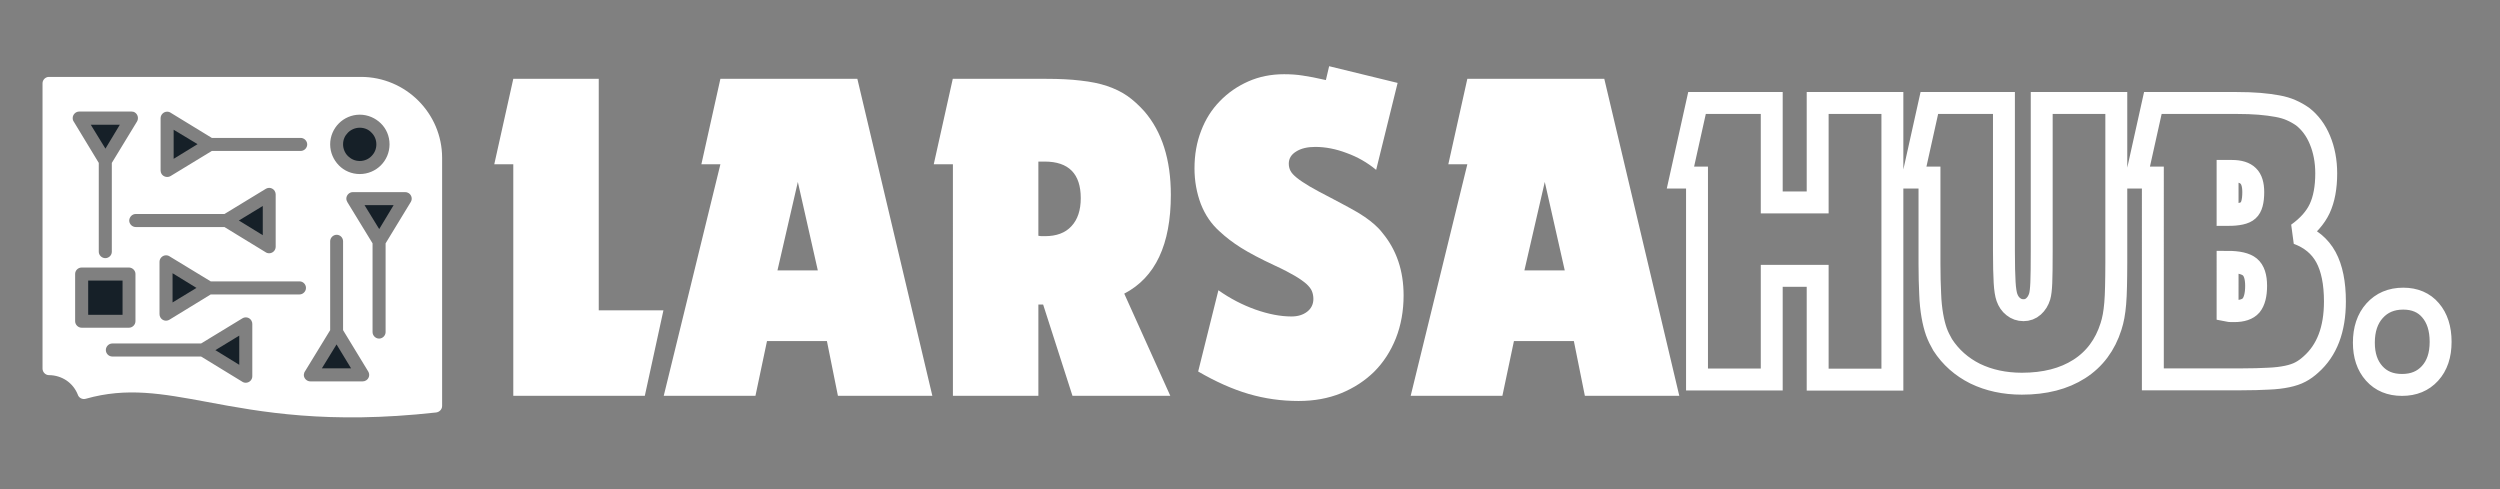 <?xml version="1.0" encoding="utf-8"?>
<!-- Generator: Adobe Illustrator 26.0.1, SVG Export Plug-In . SVG Version: 6.00 Build 0)  -->
<svg version="1.1" id="Layer_2" xmlns="http://www.w3.org/2000/svg" xmlns:xlink="http://www.w3.org/1999/xlink" x="0px" y="0px"
	 viewBox="0 0 184 36" style="enable-background:new 0 0 184 36;" xml:space="preserve">
<rect x="0" y="0" width="184" height="36" fill="#808080" stroke="none"/>
<style type="text/css">
	.st0{clip-path:url(#SVGID_00000054227230061302137160000013022916182588409732_);}
	.st1{fill-rule:evenodd;clip-rule:evenodd;fill:#FFFFFF;}
	.st2{fill-rule:evenodd;clip-rule:evenodd;fill:#162028;}
	.st3{fill:#FFFFFF;}
	.st4{fill:none;stroke:#FFFFFF;stroke-width:1.613;stroke-miterlimit:1.755;}
</style>
<g>
	<defs>
		<rect id="SVGID_1_" x="3.12" y="5.65" width="29.5" height="25.38"/>
	</defs>
	<clipPath id="SVGID_00000176019131703182438920000005217503292077315484_">
		<use xlink:href="#SVGID_1_"  style="overflow:visible;"/>
	</clipPath>
	<g style="clip-path:url(#SVGID_00000176019131703182438920000005217503292077315484_);">
		<path class="st1" d="M26.57,5.66H3.6c-0.26,0-0.47,0.22-0.47,0.47v21c0,0.26,0.22,0.48,0.47,0.48c0.48,0,0.93,0.15,1.29,0.39
			c0.37,0.25,0.66,0.61,0.83,1.03c0.07,0.25,0.34,0.39,0.59,0.32c3.03-0.86,5.61-0.38,8.92,0.23c3.95,0.74,8.91,1.66,16.85,0.78
			c0.25-0.02,0.46-0.23,0.46-0.48V11.62c0-1.64-0.67-3.13-1.75-4.21S28.21,5.66,26.57,5.66z M10.08,8.95l-1.85,3.04v6.54
			c0,0.26-0.22,0.47-0.48,0.47c-0.26,0-0.48-0.22-0.48-0.47v-6.54L5.44,8.97C5.38,8.89,5.35,8.8,5.35,8.69
			c0-0.26,0.22-0.48,0.48-0.48h3.85c0.09,0,0.18,0.02,0.25,0.07C10.15,8.42,10.22,8.72,10.08,8.95z M11.89,12.8
			c-0.05-0.08-0.07-0.17-0.07-0.25V8.7c0-0.26,0.22-0.48,0.48-0.48c0.1,0,0.2,0.03,0.28,0.09l3.01,1.84h6.54
			c0.26,0,0.48,0.22,0.48,0.48c0,0.26-0.22,0.48-0.48,0.48h-6.54l-3.04,1.85C12.33,13.09,12.03,13.02,11.89,12.8z M9.99,15.75h6.53
			l3.04-1.85c0.23-0.14,0.52-0.07,0.66,0.16c0.05,0.08,0.07,0.17,0.07,0.25v3.85c0,0.27-0.22,0.48-0.48,0.48
			c-0.1,0-0.2-0.03-0.28-0.09l-3.01-1.84H9.99c-0.26,0-0.48-0.22-0.48-0.48C9.52,15.97,9.73,15.75,9.99,15.75z M15.51,20.71h6.54
			c0.26,0,0.47,0.22,0.47,0.48c0,0.26-0.22,0.48-0.47,0.48h-6.54l-3.04,1.86c-0.23,0.14-0.52,0.07-0.66-0.16
			c-0.05-0.08-0.07-0.16-0.07-0.25v-3.85c0-0.26,0.22-0.48,0.48-0.48c0.1,0,0.2,0.03,0.28,0.09L15.51,20.71z M22.46,27.31l1.84-3.01
			v-6.54c0-0.26,0.22-0.48,0.48-0.48c0.26,0,0.47,0.22,0.47,0.48v6.54l1.85,3.04c0.14,0.23,0.07,0.52-0.16,0.66
			c-0.08,0.05-0.17,0.07-0.25,0.07h-3.85c-0.26,0-0.48-0.22-0.48-0.48C22.37,27.48,22.4,27.39,22.46,27.31z M17.84,23.43
			c0.23-0.14,0.52-0.07,0.66,0.16c0.05,0.08,0.07,0.17,0.07,0.25v3.85c0,0.27-0.22,0.48-0.48,0.48c-0.1,0-0.2-0.03-0.28-0.09
			l-3.01-1.84H8.27c-0.27,0-0.48-0.22-0.48-0.48c0-0.26,0.22-0.48,0.48-0.48h6.53L17.84,23.43z M24.3,10.62
			c0-0.6,0.25-1.15,0.64-1.54s0.94-0.64,1.54-0.64c0.6,0,1.15,0.25,1.55,0.64s0.64,0.94,0.64,1.54c0,0.6-0.24,1.15-0.64,1.55
			c-0.39,0.39-0.94,0.64-1.55,0.64c-0.6,0-1.15-0.24-1.54-0.64C24.55,11.77,24.3,11.23,24.3,10.62z M6.01,19.69h3.48
			c0.26,0,0.48,0.22,0.48,0.47v3.48c0,0.26-0.22,0.48-0.48,0.48H6.01c-0.26,0-0.48-0.22-0.48-0.48v-3.48
			C5.53,19.91,5.74,19.69,6.01,19.69z M27.42,17.91l-1.84-3.01c-0.05-0.08-0.09-0.18-0.09-0.28c0-0.26,0.22-0.48,0.48-0.48h3.85
			c0.09,0,0.17,0.02,0.25,0.07c0.23,0.14,0.3,0.44,0.16,0.66l-1.85,3.04v6.53c0,0.26-0.22,0.48-0.48,0.48
			c-0.26,0-0.48-0.22-0.48-0.48L27.42,17.91z"/>
	</g>
</g>
<path class="st2" d="M12.78,9.55v2.14l1.76-1.08L12.78,9.55z"/>
<path class="st2" d="M8.82,9.18H6.68l1.08,1.76L8.82,9.18z"/>
<path class="st2" d="M6.49,20.65h2.53v2.52H6.49V20.65z"/>
<path class="st2" d="M14.46,21.19l-1.76-1.08v2.15L14.46,21.19z"/>
<path class="st2" d="M24.77,25.35l-1.08,1.76h2.15L24.77,25.35z"/>
<path class="st2" d="M19.34,15.16l-1.76,1.07l1.76,1.08V15.16z"/>
<path class="st2" d="M28.97,15.1h-2.14l1.08,1.76L28.97,15.1z"/>
<path class="st2" d="M26.48,9.4c-0.34,0-0.65,0.14-0.87,0.36c-0.23,0.23-0.36,0.52-0.36,0.86c0,0.34,0.14,0.65,0.36,0.87
	c0.23,0.22,0.52,0.36,0.87,0.36c0.34,0,0.65-0.14,0.86-0.36c0.23-0.23,0.36-0.52,0.36-0.87c0-0.34-0.14-0.65-0.36-0.86
	C27.13,9.53,26.82,9.4,26.48,9.4z"/>
<path class="st2" d="M17.61,24.7l-1.76,1.07l1.76,1.08V24.7z"/>
<g>
	<g transform="translate(112.028, 182.192)">
		<g>
			<path class="st3" d="M-74.25-170.1h-1.4l1.4-6.29h6.29v17.04h4.76l-1.37,6.29h-9.68V-170.1z"/>
		</g>
	</g>
</g>
<g>
	<g transform="translate(130.801, 182.192)">
		<g>
			<path class="st3" d="M-77.78-170.1h-1.4l1.4-6.29h10.08l5.52,23.33h-6.95l-0.81-4.03h-4.41l-0.85,4.03h-6.75L-77.78-170.1z
				 M-70.61-162.29l-1.47-6.51l-1.5,6.51H-70.61z"/>
		</g>
	</g>
</g>
<g>
	<g transform="translate(159.734, 182.192)">
		<g>
			<path class="st3" d="M-89.61-170.1h-1.4l1.4-6.29h6.89c0.95,0,1.8,0.04,2.53,0.13c0.73,0.08,1.38,0.21,1.94,0.4
				c0.56,0.19,1.06,0.43,1.49,0.73c0.43,0.3,0.84,0.68,1.24,1.12c1.31,1.51,1.96,3.57,1.96,6.16c0,3.66-1.14,6.08-3.43,7.27
				l3.39,7.52h-7.2l-2.16-6.72h-0.35v6.72h-6.29V-170.1z M-83.31-170.3v5.46c0.09,0.02,0.18,0.03,0.28,0.03c0.09,0,0.16,0,0.21,0
				c0.84,0,1.49-0.24,1.94-0.73c0.46-0.49,0.69-1.18,0.69-2.07c0-1.79-0.89-2.69-2.66-2.69H-83.31z"/>
		</g>
	</g>
</g>
<g>
	<g transform="translate(187.275, 182.192)">
		<g>
			<path class="st3" d="M-97.6-160.83c0.86,0.61,1.77,1.08,2.72,1.42c0.96,0.34,1.85,0.51,2.66,0.51c0.47,0,0.85-0.12,1.15-0.35
				c0.3-0.23,0.46-0.55,0.46-0.94c0-0.21-0.04-0.41-0.11-0.58c-0.07-0.17-0.21-0.35-0.42-0.54c-0.21-0.18-0.49-0.38-0.85-0.59
				s-0.83-0.46-1.42-0.73c-1.1-0.51-1.94-0.96-2.53-1.33c-0.59-0.37-1.11-0.77-1.56-1.19c-0.61-0.54-1.07-1.21-1.39-2.02
				c-0.31-0.82-0.47-1.7-0.47-2.63c0-1,0.16-1.92,0.49-2.77c0.32-0.84,0.78-1.57,1.38-2.18c0.6-0.62,1.3-1.1,2.09-1.45
				c0.79-0.35,1.67-0.53,2.63-0.53c0.49,0,0.95,0.03,1.38,0.1c0.43,0.06,1,0.17,1.7,0.33l0.24-1.02l5.04,1.23l-1.58,6.4
				c-0.65-0.54-1.37-0.95-2.17-1.24c-0.79-0.3-1.56-0.45-2.31-0.45c-0.58,0-1.05,0.11-1.41,0.34c-0.36,0.22-0.54,0.52-0.54,0.89
				c0,0.19,0.04,0.36,0.12,0.52c0.08,0.16,0.24,0.34,0.48,0.53c0.23,0.19,0.55,0.39,0.94,0.63c0.39,0.23,0.9,0.5,1.5,0.81
				c0.58,0.3,1.07,0.57,1.48,0.79c0.41,0.22,0.76,0.43,1.05,0.63c0.29,0.2,0.54,0.39,0.75,0.58c0.21,0.19,0.41,0.39,0.59,0.63
				c1.02,1.24,1.54,2.76,1.54,4.58c0,1.14-0.19,2.2-0.57,3.16c-0.38,0.95-0.91,1.77-1.59,2.45c-0.68,0.67-1.49,1.2-2.44,1.59
				c-0.94,0.38-1.98,0.57-3.13,0.57c-1.26,0-2.48-0.17-3.68-0.52c-1.19-0.35-2.42-0.9-3.71-1.65L-97.6-160.83z"/>
		</g>
	</g>
</g>
<g>
	<g transform="translate(211.876, 182.192)">
		<g>
			<path class="st3" d="M-103.88-170.1h-1.4l1.4-6.29h10.08l5.52,23.33h-6.95l-0.81-4.03h-4.41l-0.85,4.03h-6.75L-103.88-170.1z
				 M-96.71-162.29l-1.47-6.51l-1.5,6.51H-96.71z"/>
		</g>
	</g>
</g>
<path class="st4" d="M124.9,13.07h-1.22l1.22-5.49h5.5v7.32h3.38V7.58h5.5v20.36h-5.5V20.3h-3.38v7.63h-5.5V13.07z M142,13.07h-1.22
	L142,7.58h5.49V18.5c0,1,0.02,1.76,0.05,2.28c0.03,0.52,0.09,0.88,0.17,1.11c0.1,0.28,0.25,0.51,0.47,0.68
	c0.21,0.17,0.46,0.26,0.75,0.26c0.28,0,0.53-0.09,0.74-0.28c0.21-0.19,0.36-0.43,0.45-0.73c0.06-0.2,0.1-0.54,0.12-1.01
	c0.02-0.47,0.03-1.24,0.03-2.32V7.58h5.49V19.3c0,0.69-0.01,1.28-0.02,1.77c-0.01,0.49-0.03,0.91-0.06,1.27
	c-0.03,0.35-0.07,0.66-0.12,0.93c-0.05,0.26-0.11,0.52-0.19,0.76c-0.43,1.36-1.21,2.41-2.34,3.13c-1.13,0.72-2.53,1.08-4.22,1.08
	c-1.28,0-2.43-0.25-3.44-0.74c-1-0.5-1.8-1.21-2.39-2.12c-0.18-0.31-0.34-0.63-0.46-0.96c-0.12-0.34-0.22-0.73-0.3-1.19
	c-0.08-0.46-0.14-1-0.16-1.62c-0.03-0.62-0.05-1.35-0.05-2.18V13.07z M158.45,13.07h-1.22l1.22-5.49h6.17
	c0.63,0,1.19,0.02,1.68,0.06c0.49,0.04,0.92,0.1,1.31,0.17c0.39,0.07,0.73,0.17,1.02,0.3c0.3,0.13,0.58,0.29,0.84,0.47
	c0.55,0.43,0.98,1,1.28,1.73c0.3,0.72,0.46,1.54,0.46,2.45c0,1.04-0.16,1.9-0.48,2.59c-0.32,0.68-0.86,1.29-1.63,1.84
	c0.95,0.35,1.65,0.93,2.09,1.74c0.44,0.81,0.66,1.9,0.66,3.26c0,2.06-0.59,3.6-1.77,4.64c-0.24,0.22-0.5,0.41-0.77,0.55
	c-0.26,0.14-0.59,0.25-0.97,0.33c-0.38,0.08-0.84,0.14-1.39,0.16c-0.54,0.03-1.2,0.05-2,0.05h-6.5V13.07z M163.95,15.82
	c0.77,0,1.28-0.11,1.52-0.34c0.25-0.22,0.37-0.67,0.37-1.34c0-0.55-0.12-0.95-0.37-1.19c-0.24-0.24-0.64-0.37-1.19-0.37h-0.33V15.82
	z M163.95,22.87c0.1,0.02,0.19,0.03,0.28,0.03c0.09,0,0.16,0,0.2,0c0.59,0,1.01-0.14,1.25-0.42c0.24-0.29,0.37-0.77,0.37-1.44
	s-0.15-1.13-0.46-1.39c-0.3-0.25-0.85-0.38-1.64-0.38V22.87z M176.88,21.98c0.85,0,1.53,0.29,2.01,0.86
	c0.49,0.57,0.74,1.34,0.74,2.32c0,0.98-0.26,1.75-0.78,2.32c-0.52,0.57-1.2,0.85-2.06,0.85s-1.54-0.28-2.05-0.85
	c-0.51-0.57-0.76-1.32-0.76-2.26c0-0.97,0.26-1.76,0.79-2.35C175.3,22.28,176,21.98,176.88,21.98z"/>
</svg>
